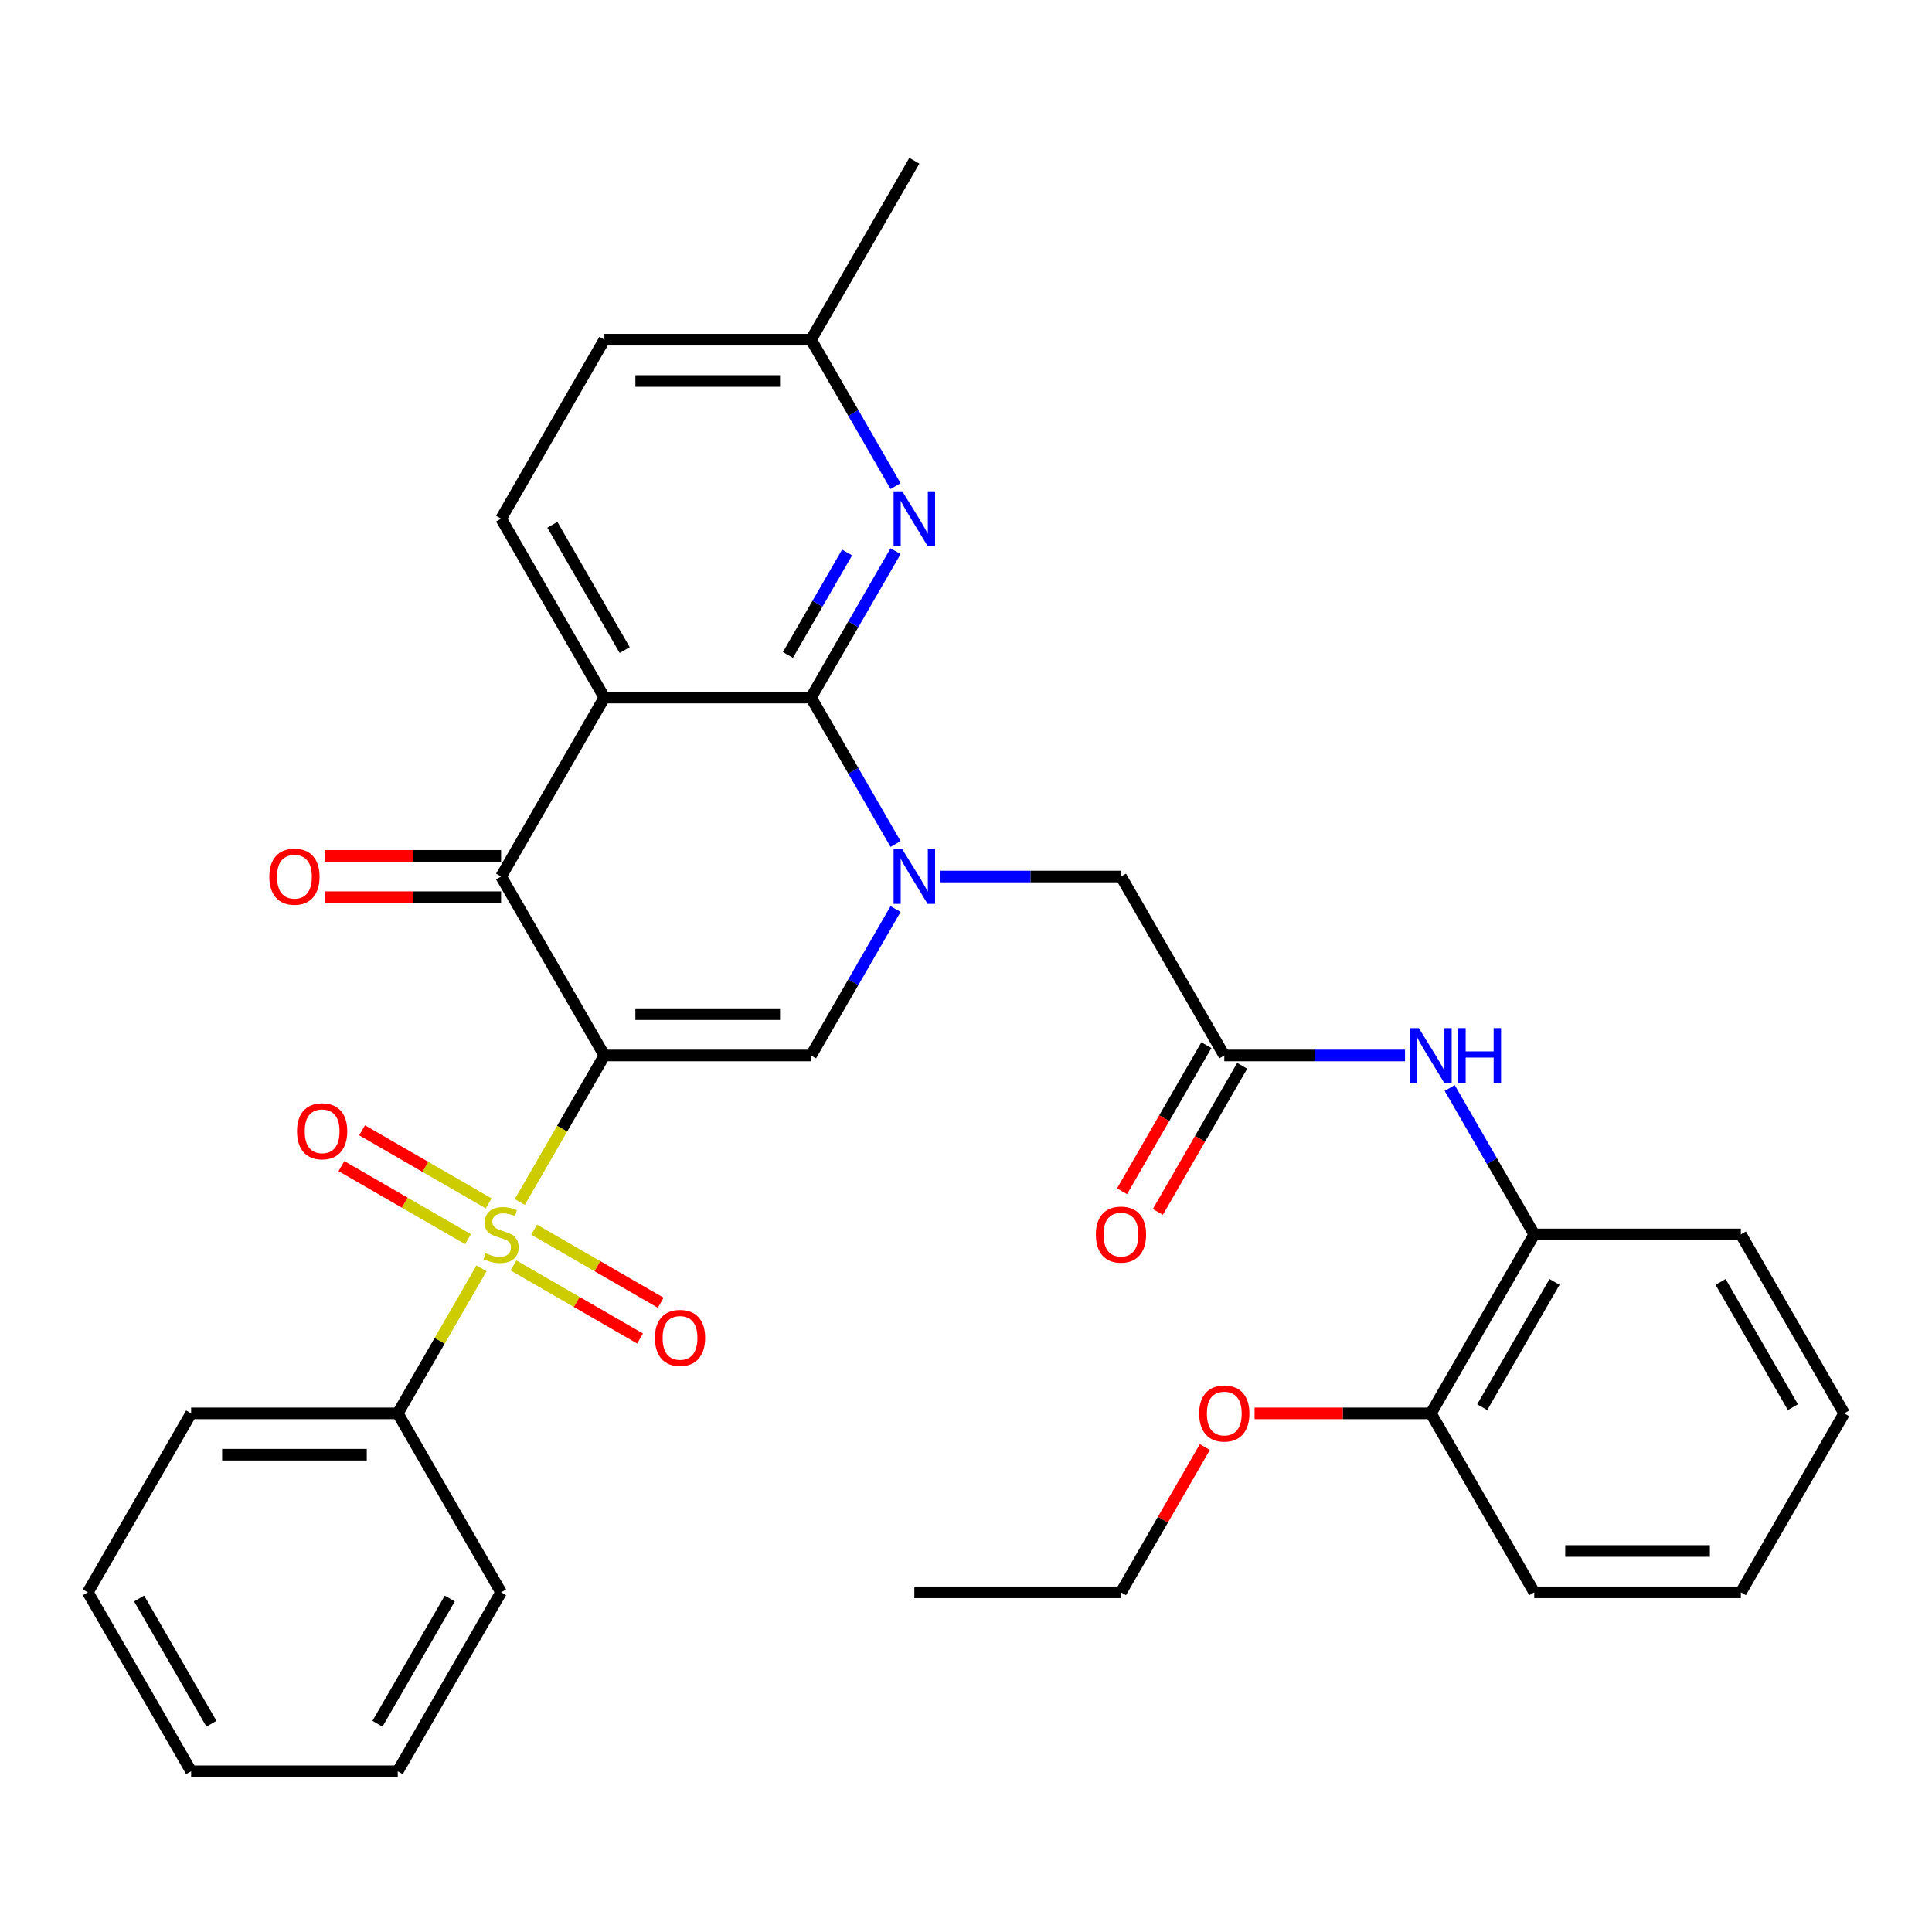 <?xml version='1.0' encoding='iso-8859-1'?>
<svg version='1.1' baseProfile='full'
              xmlns='http://www.w3.org/2000/svg'
                      xmlns:rdkit='http://www.rdkit.org/xml'
                      xmlns:xlink='http://www.w3.org/1999/xlink'
                  xml:space='preserve'
width='1000px' height='1000px' viewBox='0 0 1000 1000'>
<!-- END OF HEADER -->
<rect style='opacity:1.0;fill:#FFFFFF;stroke:none' width='1000' height='1000' x='0' y='0'> </rect>
<path class='bond-0' d='M 312.834,546.312 L 290.944,584.226' style='fill:none;fill-rule:evenodd;stroke:#000000;stroke-width:6px;stroke-linecap:butt;stroke-linejoin:miter;stroke-opacity:1' />
<path class='bond-0' d='M 290.944,584.226 L 269.054,622.141' style='fill:none;fill-rule:evenodd;stroke:#CCCC00;stroke-width:6px;stroke-linecap:butt;stroke-linejoin:miter;stroke-opacity:1' />
<path class='bond-4' d='M 312.834,546.312 L 259.358,453.688' style='fill:none;fill-rule:evenodd;stroke:#000000;stroke-width:6px;stroke-linecap:butt;stroke-linejoin:miter;stroke-opacity:1' />
<path class='bond-5' d='M 312.834,546.312 L 419.786,546.312' style='fill:none;fill-rule:evenodd;stroke:#000000;stroke-width:6px;stroke-linecap:butt;stroke-linejoin:miter;stroke-opacity:1' />
<path class='bond-5' d='M 328.877,524.921 L 403.743,524.921' style='fill:none;fill-rule:evenodd;stroke:#000000;stroke-width:6px;stroke-linecap:butt;stroke-linejoin:miter;stroke-opacity:1' />
<path class='bond-11' d='M 252.952,622.886 L 220.185,603.968' style='fill:none;fill-rule:evenodd;stroke:#CCCC00;stroke-width:6px;stroke-linecap:butt;stroke-linejoin:miter;stroke-opacity:1' />
<path class='bond-11' d='M 220.185,603.968 L 187.417,585.05' style='fill:none;fill-rule:evenodd;stroke:#FF0000;stroke-width:6px;stroke-linecap:butt;stroke-linejoin:miter;stroke-opacity:1' />
<path class='bond-11' d='M 242.257,641.411 L 209.49,622.493' style='fill:none;fill-rule:evenodd;stroke:#CCCC00;stroke-width:6px;stroke-linecap:butt;stroke-linejoin:miter;stroke-opacity:1' />
<path class='bond-11' d='M 209.49,622.493 L 176.722,603.574' style='fill:none;fill-rule:evenodd;stroke:#FF0000;stroke-width:6px;stroke-linecap:butt;stroke-linejoin:miter;stroke-opacity:1' />
<path class='bond-12' d='M 265.764,654.983 L 298.532,673.901' style='fill:none;fill-rule:evenodd;stroke:#CCCC00;stroke-width:6px;stroke-linecap:butt;stroke-linejoin:miter;stroke-opacity:1' />
<path class='bond-12' d='M 298.532,673.901 L 331.299,692.819' style='fill:none;fill-rule:evenodd;stroke:#FF0000;stroke-width:6px;stroke-linecap:butt;stroke-linejoin:miter;stroke-opacity:1' />
<path class='bond-12' d='M 276.46,636.458 L 309.227,655.377' style='fill:none;fill-rule:evenodd;stroke:#CCCC00;stroke-width:6px;stroke-linecap:butt;stroke-linejoin:miter;stroke-opacity:1' />
<path class='bond-12' d='M 309.227,655.377 L 341.994,674.295' style='fill:none;fill-rule:evenodd;stroke:#FF0000;stroke-width:6px;stroke-linecap:butt;stroke-linejoin:miter;stroke-opacity:1' />
<path class='bond-13' d='M 249.224,656.488 L 227.553,694.023' style='fill:none;fill-rule:evenodd;stroke:#CCCC00;stroke-width:6px;stroke-linecap:butt;stroke-linejoin:miter;stroke-opacity:1' />
<path class='bond-13' d='M 227.553,694.023 L 205.882,731.558' style='fill:none;fill-rule:evenodd;stroke:#000000;stroke-width:6px;stroke-linecap:butt;stroke-linejoin:miter;stroke-opacity:1' />
<path class='bond-1' d='M 463.543,470.522 L 441.665,508.417' style='fill:none;fill-rule:evenodd;stroke:#0000FF;stroke-width:6px;stroke-linecap:butt;stroke-linejoin:miter;stroke-opacity:1' />
<path class='bond-1' d='M 441.665,508.417 L 419.786,546.312' style='fill:none;fill-rule:evenodd;stroke:#000000;stroke-width:6px;stroke-linecap:butt;stroke-linejoin:miter;stroke-opacity:1' />
<path class='bond-2' d='M 463.543,436.855 L 441.665,398.96' style='fill:none;fill-rule:evenodd;stroke:#0000FF;stroke-width:6px;stroke-linecap:butt;stroke-linejoin:miter;stroke-opacity:1' />
<path class='bond-2' d='M 441.665,398.96 L 419.786,361.065' style='fill:none;fill-rule:evenodd;stroke:#000000;stroke-width:6px;stroke-linecap:butt;stroke-linejoin:miter;stroke-opacity:1' />
<path class='bond-9' d='M 486.676,453.688 L 533.445,453.688' style='fill:none;fill-rule:evenodd;stroke:#0000FF;stroke-width:6px;stroke-linecap:butt;stroke-linejoin:miter;stroke-opacity:1' />
<path class='bond-9' d='M 533.445,453.688 L 580.214,453.688' style='fill:none;fill-rule:evenodd;stroke:#000000;stroke-width:6px;stroke-linecap:butt;stroke-linejoin:miter;stroke-opacity:1' />
<path class='bond-6' d='M 419.786,361.065 L 441.665,323.171' style='fill:none;fill-rule:evenodd;stroke:#000000;stroke-width:6px;stroke-linecap:butt;stroke-linejoin:miter;stroke-opacity:1' />
<path class='bond-6' d='M 441.665,323.171 L 463.543,285.276' style='fill:none;fill-rule:evenodd;stroke:#0000FF;stroke-width:6px;stroke-linecap:butt;stroke-linejoin:miter;stroke-opacity:1' />
<path class='bond-6' d='M 407.825,339.002 L 423.14,312.476' style='fill:none;fill-rule:evenodd;stroke:#000000;stroke-width:6px;stroke-linecap:butt;stroke-linejoin:miter;stroke-opacity:1' />
<path class='bond-6' d='M 423.14,312.476 L 438.455,285.949' style='fill:none;fill-rule:evenodd;stroke:#0000FF;stroke-width:6px;stroke-linecap:butt;stroke-linejoin:miter;stroke-opacity:1' />
<path class='bond-33' d='M 419.786,361.065 L 312.834,361.065' style='fill:none;fill-rule:evenodd;stroke:#000000;stroke-width:6px;stroke-linecap:butt;stroke-linejoin:miter;stroke-opacity:1' />
<path class='bond-3' d='M 312.834,361.065 L 259.358,453.688' style='fill:none;fill-rule:evenodd;stroke:#000000;stroke-width:6px;stroke-linecap:butt;stroke-linejoin:miter;stroke-opacity:1' />
<path class='bond-10' d='M 312.834,361.065 L 259.358,268.442' style='fill:none;fill-rule:evenodd;stroke:#000000;stroke-width:6px;stroke-linecap:butt;stroke-linejoin:miter;stroke-opacity:1' />
<path class='bond-10' d='M 323.337,336.477 L 285.904,271.641' style='fill:none;fill-rule:evenodd;stroke:#000000;stroke-width:6px;stroke-linecap:butt;stroke-linejoin:miter;stroke-opacity:1' />
<path class='bond-15' d='M 259.358,442.993 L 213.719,442.993' style='fill:none;fill-rule:evenodd;stroke:#000000;stroke-width:6px;stroke-linecap:butt;stroke-linejoin:miter;stroke-opacity:1' />
<path class='bond-15' d='M 213.719,442.993 L 168.08,442.993' style='fill:none;fill-rule:evenodd;stroke:#FF0000;stroke-width:6px;stroke-linecap:butt;stroke-linejoin:miter;stroke-opacity:1' />
<path class='bond-15' d='M 259.358,464.384 L 213.719,464.384' style='fill:none;fill-rule:evenodd;stroke:#000000;stroke-width:6px;stroke-linecap:butt;stroke-linejoin:miter;stroke-opacity:1' />
<path class='bond-15' d='M 213.719,464.384 L 168.08,464.384' style='fill:none;fill-rule:evenodd;stroke:#FF0000;stroke-width:6px;stroke-linecap:butt;stroke-linejoin:miter;stroke-opacity:1' />
<path class='bond-18' d='M 463.543,251.609 L 441.665,213.714' style='fill:none;fill-rule:evenodd;stroke:#0000FF;stroke-width:6px;stroke-linecap:butt;stroke-linejoin:miter;stroke-opacity:1' />
<path class='bond-18' d='M 441.665,213.714 L 419.786,175.819' style='fill:none;fill-rule:evenodd;stroke:#000000;stroke-width:6px;stroke-linecap:butt;stroke-linejoin:miter;stroke-opacity:1' />
<path class='bond-7' d='M 633.69,546.312 L 580.214,453.688' style='fill:none;fill-rule:evenodd;stroke:#000000;stroke-width:6px;stroke-linecap:butt;stroke-linejoin:miter;stroke-opacity:1' />
<path class='bond-8' d='M 633.69,546.312 L 680.459,546.312' style='fill:none;fill-rule:evenodd;stroke:#000000;stroke-width:6px;stroke-linecap:butt;stroke-linejoin:miter;stroke-opacity:1' />
<path class='bond-8' d='M 680.459,546.312 L 727.228,546.312' style='fill:none;fill-rule:evenodd;stroke:#0000FF;stroke-width:6px;stroke-linecap:butt;stroke-linejoin:miter;stroke-opacity:1' />
<path class='bond-16' d='M 624.428,540.964 L 602.595,578.779' style='fill:none;fill-rule:evenodd;stroke:#000000;stroke-width:6px;stroke-linecap:butt;stroke-linejoin:miter;stroke-opacity:1' />
<path class='bond-16' d='M 602.595,578.779 L 580.763,616.593' style='fill:none;fill-rule:evenodd;stroke:#FF0000;stroke-width:6px;stroke-linecap:butt;stroke-linejoin:miter;stroke-opacity:1' />
<path class='bond-16' d='M 642.952,551.659 L 621.12,589.474' style='fill:none;fill-rule:evenodd;stroke:#000000;stroke-width:6px;stroke-linecap:butt;stroke-linejoin:miter;stroke-opacity:1' />
<path class='bond-16' d='M 621.12,589.474 L 599.288,627.288' style='fill:none;fill-rule:evenodd;stroke:#FF0000;stroke-width:6px;stroke-linecap:butt;stroke-linejoin:miter;stroke-opacity:1' />
<path class='bond-14' d='M 750.361,563.145 L 772.239,601.04' style='fill:none;fill-rule:evenodd;stroke:#0000FF;stroke-width:6px;stroke-linecap:butt;stroke-linejoin:miter;stroke-opacity:1' />
<path class='bond-14' d='M 772.239,601.04 L 794.118,638.935' style='fill:none;fill-rule:evenodd;stroke:#000000;stroke-width:6px;stroke-linecap:butt;stroke-linejoin:miter;stroke-opacity:1' />
<path class='bond-19' d='M 259.358,268.442 L 312.834,175.819' style='fill:none;fill-rule:evenodd;stroke:#000000;stroke-width:6px;stroke-linecap:butt;stroke-linejoin:miter;stroke-opacity:1' />
<path class='bond-22' d='M 205.882,731.558 L 98.93,731.558' style='fill:none;fill-rule:evenodd;stroke:#000000;stroke-width:6px;stroke-linecap:butt;stroke-linejoin:miter;stroke-opacity:1' />
<path class='bond-22' d='M 189.84,752.948 L 114.973,752.948' style='fill:none;fill-rule:evenodd;stroke:#000000;stroke-width:6px;stroke-linecap:butt;stroke-linejoin:miter;stroke-opacity:1' />
<path class='bond-23' d='M 205.882,731.558 L 259.358,824.181' style='fill:none;fill-rule:evenodd;stroke:#000000;stroke-width:6px;stroke-linecap:butt;stroke-linejoin:miter;stroke-opacity:1' />
<path class='bond-17' d='M 794.118,638.935 L 740.642,731.558' style='fill:none;fill-rule:evenodd;stroke:#000000;stroke-width:6px;stroke-linecap:butt;stroke-linejoin:miter;stroke-opacity:1' />
<path class='bond-17' d='M 804.621,663.523 L 767.188,728.359' style='fill:none;fill-rule:evenodd;stroke:#000000;stroke-width:6px;stroke-linecap:butt;stroke-linejoin:miter;stroke-opacity:1' />
<path class='bond-21' d='M 794.118,638.935 L 901.07,638.935' style='fill:none;fill-rule:evenodd;stroke:#000000;stroke-width:6px;stroke-linecap:butt;stroke-linejoin:miter;stroke-opacity:1' />
<path class='bond-20' d='M 740.642,731.558 L 695.003,731.558' style='fill:none;fill-rule:evenodd;stroke:#000000;stroke-width:6px;stroke-linecap:butt;stroke-linejoin:miter;stroke-opacity:1' />
<path class='bond-20' d='M 695.003,731.558 L 649.364,731.558' style='fill:none;fill-rule:evenodd;stroke:#FF0000;stroke-width:6px;stroke-linecap:butt;stroke-linejoin:miter;stroke-opacity:1' />
<path class='bond-24' d='M 740.642,731.558 L 794.118,824.181' style='fill:none;fill-rule:evenodd;stroke:#000000;stroke-width:6px;stroke-linecap:butt;stroke-linejoin:miter;stroke-opacity:1' />
<path class='bond-25' d='M 419.786,175.819 L 473.262,83.196' style='fill:none;fill-rule:evenodd;stroke:#000000;stroke-width:6px;stroke-linecap:butt;stroke-linejoin:miter;stroke-opacity:1' />
<path class='bond-34' d='M 419.786,175.819 L 312.834,175.819' style='fill:none;fill-rule:evenodd;stroke:#000000;stroke-width:6px;stroke-linecap:butt;stroke-linejoin:miter;stroke-opacity:1' />
<path class='bond-34' d='M 403.743,197.21 L 328.877,197.21' style='fill:none;fill-rule:evenodd;stroke:#000000;stroke-width:6px;stroke-linecap:butt;stroke-linejoin:miter;stroke-opacity:1' />
<path class='bond-26' d='M 623.624,748.991 L 601.919,786.586' style='fill:none;fill-rule:evenodd;stroke:#FF0000;stroke-width:6px;stroke-linecap:butt;stroke-linejoin:miter;stroke-opacity:1' />
<path class='bond-26' d='M 601.919,786.586 L 580.214,824.181' style='fill:none;fill-rule:evenodd;stroke:#000000;stroke-width:6px;stroke-linecap:butt;stroke-linejoin:miter;stroke-opacity:1' />
<path class='bond-28' d='M 901.07,638.935 L 954.545,731.558' style='fill:none;fill-rule:evenodd;stroke:#000000;stroke-width:6px;stroke-linecap:butt;stroke-linejoin:miter;stroke-opacity:1' />
<path class='bond-28' d='M 890.566,663.523 L 927.999,728.359' style='fill:none;fill-rule:evenodd;stroke:#000000;stroke-width:6px;stroke-linecap:butt;stroke-linejoin:miter;stroke-opacity:1' />
<path class='bond-31' d='M 98.93,731.558 L 45.455,824.181' style='fill:none;fill-rule:evenodd;stroke:#000000;stroke-width:6px;stroke-linecap:butt;stroke-linejoin:miter;stroke-opacity:1' />
<path class='bond-30' d='M 259.358,824.181 L 205.882,916.804' style='fill:none;fill-rule:evenodd;stroke:#000000;stroke-width:6px;stroke-linecap:butt;stroke-linejoin:miter;stroke-opacity:1' />
<path class='bond-30' d='M 232.812,827.379 L 195.379,892.215' style='fill:none;fill-rule:evenodd;stroke:#000000;stroke-width:6px;stroke-linecap:butt;stroke-linejoin:miter;stroke-opacity:1' />
<path class='bond-36' d='M 794.118,824.181 L 901.07,824.181' style='fill:none;fill-rule:evenodd;stroke:#000000;stroke-width:6px;stroke-linecap:butt;stroke-linejoin:miter;stroke-opacity:1' />
<path class='bond-36' d='M 810.16,802.79 L 885.027,802.79' style='fill:none;fill-rule:evenodd;stroke:#000000;stroke-width:6px;stroke-linecap:butt;stroke-linejoin:miter;stroke-opacity:1' />
<path class='bond-27' d='M 580.214,824.181 L 473.262,824.181' style='fill:none;fill-rule:evenodd;stroke:#000000;stroke-width:6px;stroke-linecap:butt;stroke-linejoin:miter;stroke-opacity:1' />
<path class='bond-29' d='M 954.545,731.558 L 901.07,824.181' style='fill:none;fill-rule:evenodd;stroke:#000000;stroke-width:6px;stroke-linecap:butt;stroke-linejoin:miter;stroke-opacity:1' />
<path class='bond-32' d='M 205.882,916.804 L 98.93,916.804' style='fill:none;fill-rule:evenodd;stroke:#000000;stroke-width:6px;stroke-linecap:butt;stroke-linejoin:miter;stroke-opacity:1' />
<path class='bond-35' d='M 45.455,824.181 L 98.93,916.804' style='fill:none;fill-rule:evenodd;stroke:#000000;stroke-width:6px;stroke-linecap:butt;stroke-linejoin:miter;stroke-opacity:1' />
<path class='bond-35' d='M 72.001,827.379 L 109.434,892.215' style='fill:none;fill-rule:evenodd;stroke:#000000;stroke-width:6px;stroke-linecap:butt;stroke-linejoin:miter;stroke-opacity:1' />
<path  class='atom-1' d='M 251.358 648.655
Q 251.678 648.775, 252.998 649.335
Q 254.318 649.895, 255.758 650.255
Q 257.238 650.575, 258.678 650.575
Q 261.358 650.575, 262.918 649.295
Q 264.478 647.975, 264.478 645.695
Q 264.478 644.135, 263.678 643.175
Q 262.918 642.215, 261.718 641.695
Q 260.518 641.175, 258.518 640.575
Q 255.998 639.815, 254.478 639.095
Q 252.998 638.375, 251.918 636.855
Q 250.878 635.335, 250.878 632.775
Q 250.878 629.215, 253.278 627.015
Q 255.718 624.815, 260.518 624.815
Q 263.798 624.815, 267.518 626.375
L 266.598 629.455
Q 263.198 628.055, 260.638 628.055
Q 257.878 628.055, 256.358 629.215
Q 254.838 630.335, 254.878 632.295
Q 254.878 633.815, 255.638 634.735
Q 256.438 635.655, 257.558 636.175
Q 258.718 636.695, 260.638 637.295
Q 263.198 638.095, 264.718 638.895
Q 266.238 639.695, 267.318 641.335
Q 268.438 642.935, 268.438 645.695
Q 268.438 649.615, 265.798 651.735
Q 263.198 653.815, 258.838 653.815
Q 256.318 653.815, 254.398 653.255
Q 252.518 652.735, 250.278 651.815
L 251.358 648.655
' fill='#CCCC00'/>
<path  class='atom-2' d='M 467.002 439.528
L 476.282 454.528
Q 477.202 456.008, 478.682 458.688
Q 480.162 461.368, 480.242 461.528
L 480.242 439.528
L 484.002 439.528
L 484.002 467.848
L 480.122 467.848
L 470.162 451.448
Q 469.002 449.528, 467.762 447.328
Q 466.562 445.128, 466.202 444.448
L 466.202 467.848
L 462.522 467.848
L 462.522 439.528
L 467.002 439.528
' fill='#0000FF'/>
<path  class='atom-7' d='M 467.002 254.282
L 476.282 269.282
Q 477.202 270.762, 478.682 273.442
Q 480.162 276.122, 480.242 276.282
L 480.242 254.282
L 484.002 254.282
L 484.002 282.602
L 480.122 282.602
L 470.162 266.202
Q 469.002 264.282, 467.762 262.082
Q 466.562 259.882, 466.202 259.202
L 466.202 282.602
L 462.522 282.602
L 462.522 254.282
L 467.002 254.282
' fill='#0000FF'/>
<path  class='atom-9' d='M 734.382 532.152
L 743.662 547.152
Q 744.582 548.632, 746.062 551.312
Q 747.542 553.992, 747.622 554.152
L 747.622 532.152
L 751.382 532.152
L 751.382 560.472
L 747.502 560.472
L 737.542 544.072
Q 736.382 542.152, 735.142 539.952
Q 733.942 537.752, 733.582 537.072
L 733.582 560.472
L 729.902 560.472
L 729.902 532.152
L 734.382 532.152
' fill='#0000FF'/>
<path  class='atom-9' d='M 754.782 532.152
L 758.622 532.152
L 758.622 544.192
L 773.102 544.192
L 773.102 532.152
L 776.942 532.152
L 776.942 560.472
L 773.102 560.472
L 773.102 547.392
L 758.622 547.392
L 758.622 560.472
L 754.782 560.472
L 754.782 532.152
' fill='#0000FF'/>
<path  class='atom-12' d='M 153.735 585.539
Q 153.735 578.739, 157.095 574.939
Q 160.455 571.139, 166.735 571.139
Q 173.015 571.139, 176.375 574.939
Q 179.735 578.739, 179.735 585.539
Q 179.735 592.419, 176.335 596.339
Q 172.935 600.219, 166.735 600.219
Q 160.495 600.219, 157.095 596.339
Q 153.735 592.459, 153.735 585.539
M 166.735 597.019
Q 171.055 597.019, 173.375 594.139
Q 175.735 591.219, 175.735 585.539
Q 175.735 579.979, 173.375 577.179
Q 171.055 574.339, 166.735 574.339
Q 162.415 574.339, 160.055 577.139
Q 157.735 579.939, 157.735 585.539
Q 157.735 591.259, 160.055 594.139
Q 162.415 597.019, 166.735 597.019
' fill='#FF0000'/>
<path  class='atom-13' d='M 338.981 692.49
Q 338.981 685.69, 342.341 681.89
Q 345.701 678.09, 351.981 678.09
Q 358.261 678.09, 361.621 681.89
Q 364.981 685.69, 364.981 692.49
Q 364.981 699.37, 361.581 703.29
Q 358.181 707.17, 351.981 707.17
Q 345.741 707.17, 342.341 703.29
Q 338.981 699.41, 338.981 692.49
M 351.981 703.97
Q 356.301 703.97, 358.621 701.09
Q 360.981 698.17, 360.981 692.49
Q 360.981 686.93, 358.621 684.13
Q 356.301 681.29, 351.981 681.29
Q 347.661 681.29, 345.301 684.09
Q 342.981 686.89, 342.981 692.49
Q 342.981 698.21, 345.301 701.09
Q 347.661 703.97, 351.981 703.97
' fill='#FF0000'/>
<path  class='atom-16' d='M 139.406 453.768
Q 139.406 446.968, 142.766 443.168
Q 146.126 439.368, 152.406 439.368
Q 158.686 439.368, 162.046 443.168
Q 165.406 446.968, 165.406 453.768
Q 165.406 460.648, 162.006 464.568
Q 158.606 468.448, 152.406 468.448
Q 146.166 468.448, 142.766 464.568
Q 139.406 460.688, 139.406 453.768
M 152.406 465.248
Q 156.726 465.248, 159.046 462.368
Q 161.406 459.448, 161.406 453.768
Q 161.406 448.208, 159.046 445.408
Q 156.726 442.568, 152.406 442.568
Q 148.086 442.568, 145.726 445.368
Q 143.406 448.168, 143.406 453.768
Q 143.406 459.488, 145.726 462.368
Q 148.086 465.248, 152.406 465.248
' fill='#FF0000'/>
<path  class='atom-17' d='M 567.214 639.015
Q 567.214 632.215, 570.574 628.415
Q 573.934 624.615, 580.214 624.615
Q 586.494 624.615, 589.854 628.415
Q 593.214 632.215, 593.214 639.015
Q 593.214 645.895, 589.814 649.815
Q 586.414 653.695, 580.214 653.695
Q 573.974 653.695, 570.574 649.815
Q 567.214 645.935, 567.214 639.015
M 580.214 650.495
Q 584.534 650.495, 586.854 647.615
Q 589.214 644.695, 589.214 639.015
Q 589.214 633.455, 586.854 630.655
Q 584.534 627.815, 580.214 627.815
Q 575.894 627.815, 573.534 630.615
Q 571.214 633.415, 571.214 639.015
Q 571.214 644.735, 573.534 647.615
Q 575.894 650.495, 580.214 650.495
' fill='#FF0000'/>
<path  class='atom-21' d='M 620.69 731.638
Q 620.69 724.838, 624.05 721.038
Q 627.41 717.238, 633.69 717.238
Q 639.97 717.238, 643.33 721.038
Q 646.69 724.838, 646.69 731.638
Q 646.69 738.518, 643.29 742.438
Q 639.89 746.318, 633.69 746.318
Q 627.45 746.318, 624.05 742.438
Q 620.69 738.558, 620.69 731.638
M 633.69 743.118
Q 638.01 743.118, 640.33 740.238
Q 642.69 737.318, 642.69 731.638
Q 642.69 726.078, 640.33 723.278
Q 638.01 720.438, 633.69 720.438
Q 629.37 720.438, 627.01 723.238
Q 624.69 726.038, 624.69 731.638
Q 624.69 737.358, 627.01 740.238
Q 629.37 743.118, 633.69 743.118
' fill='#FF0000'/>
</svg>
